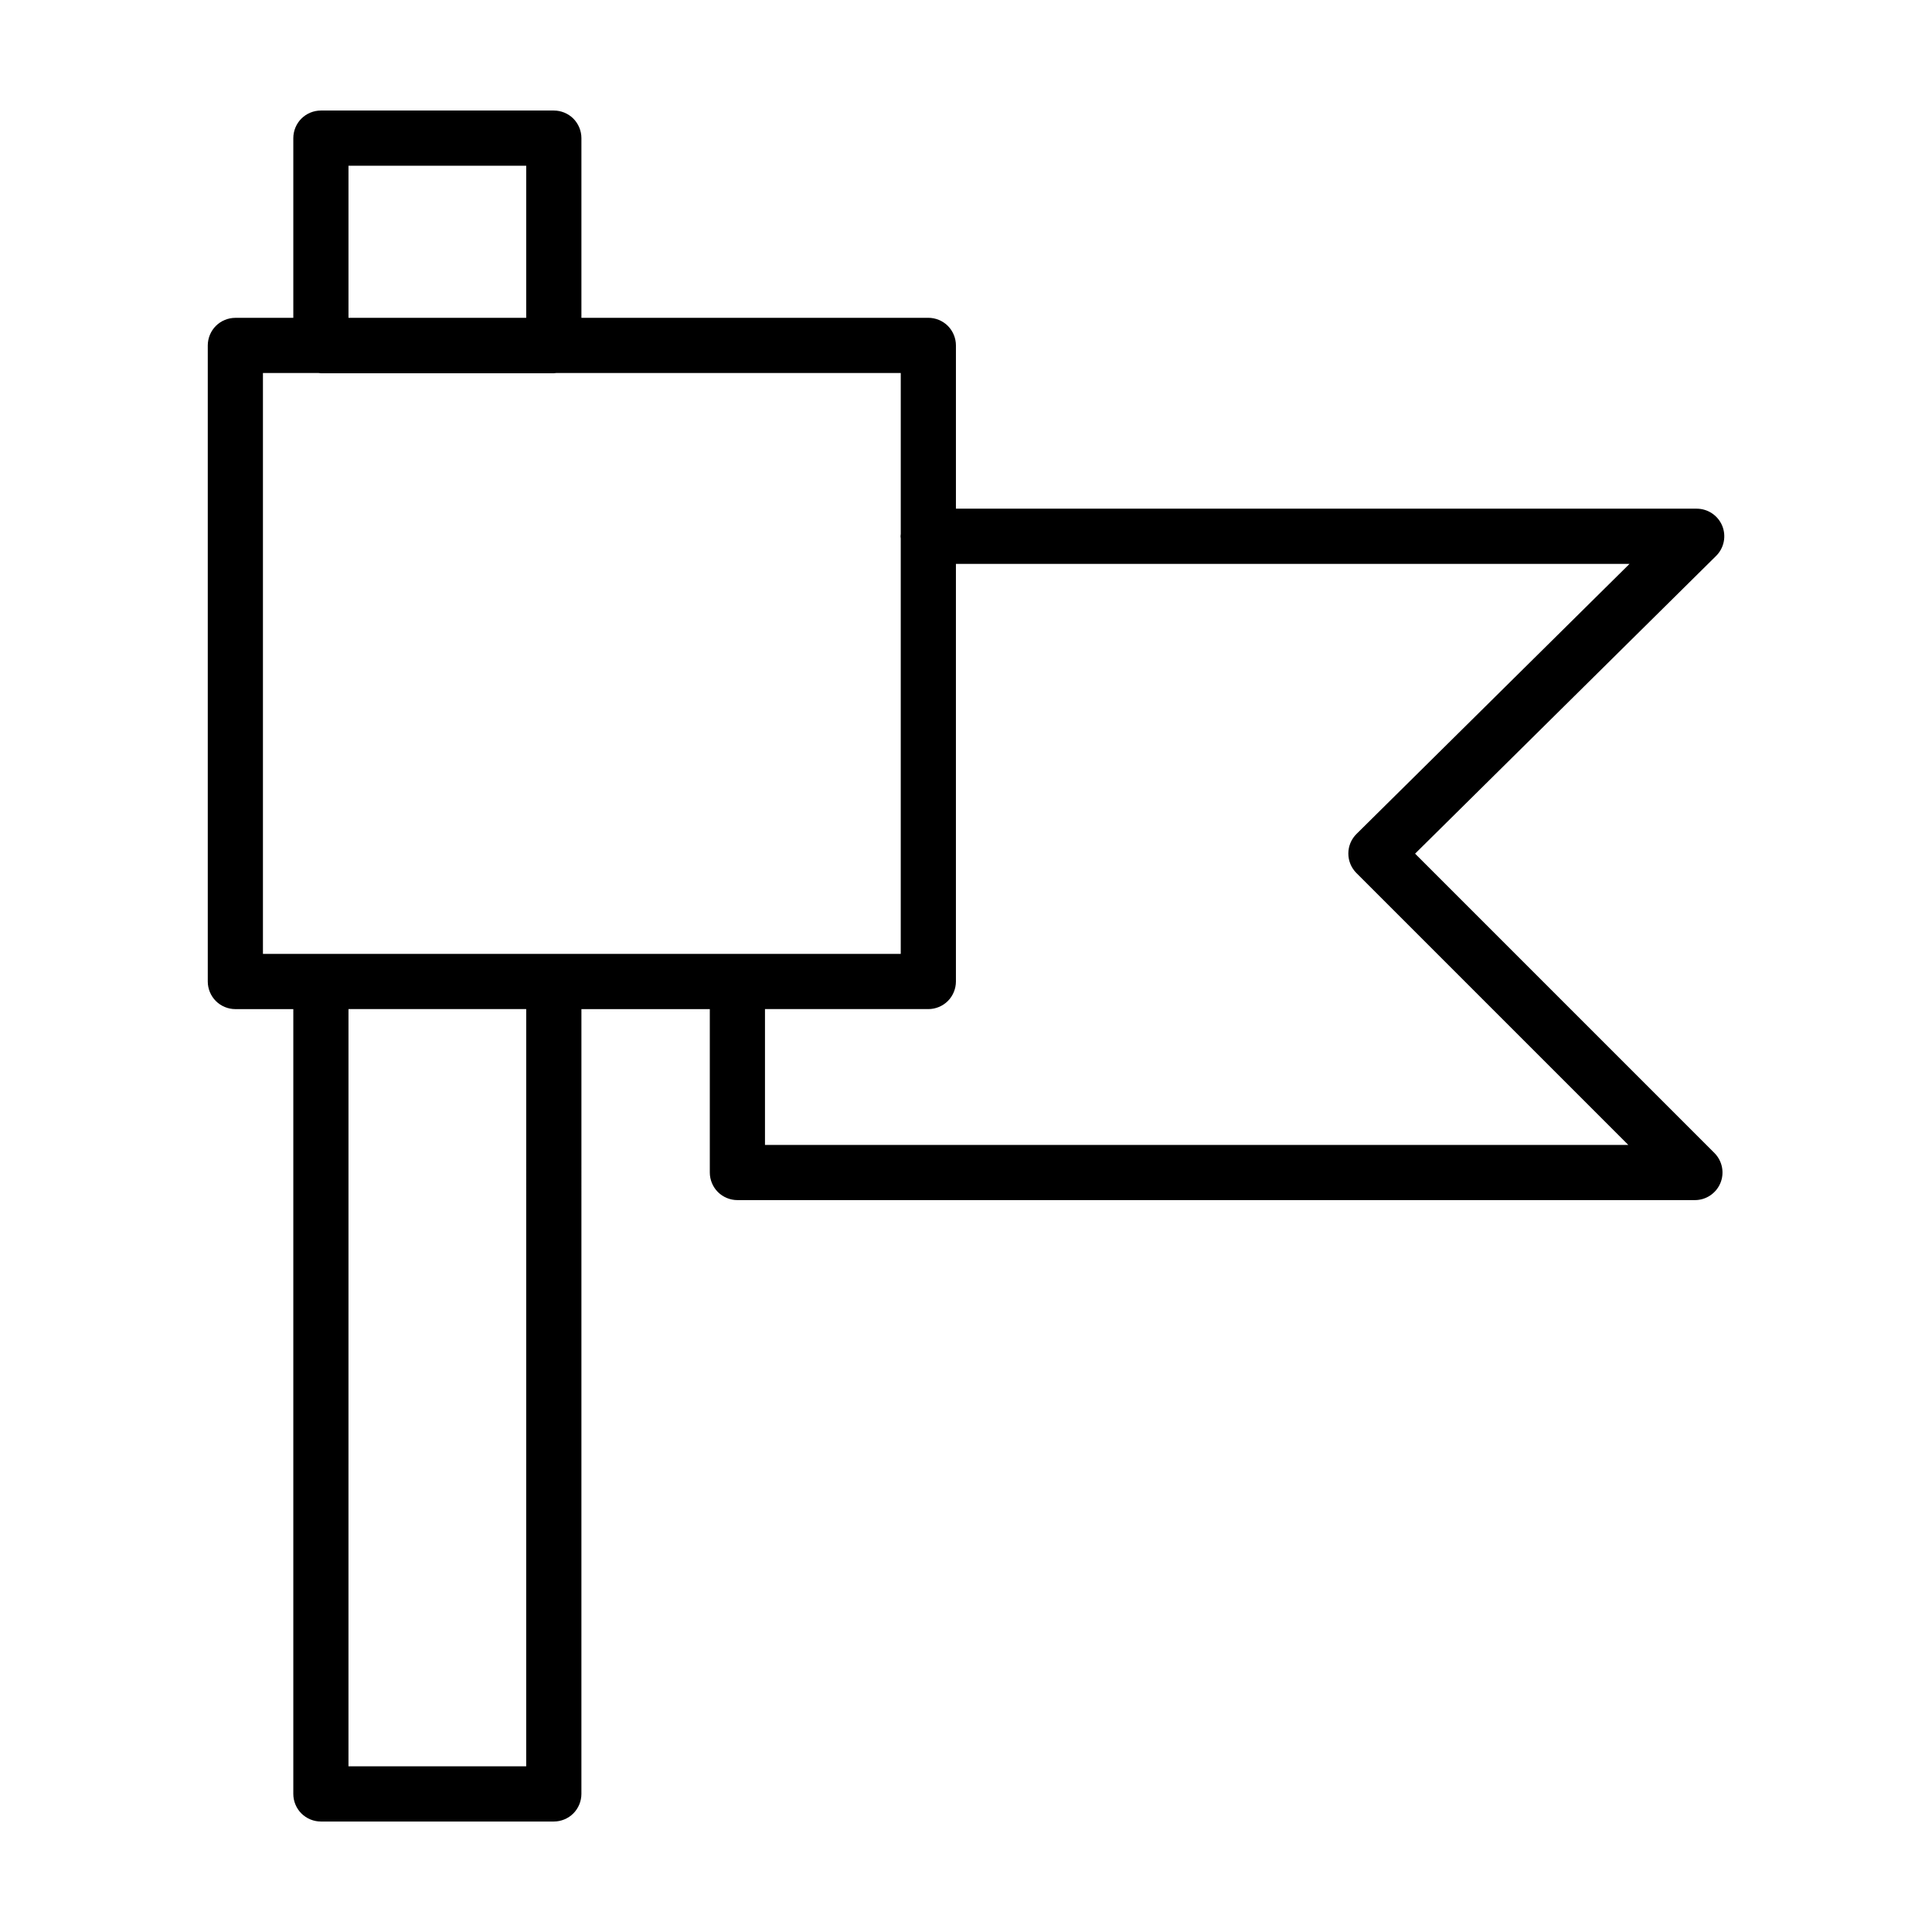 <?xml version="1.0" encoding="UTF-8"?>
<!-- Uploaded to: ICON Repo, www.iconrepo.com, Generator: ICON Repo Mixer Tools -->
<svg fill="#000000" width="800px" height="800px" version="1.1" viewBox="144 144 512 512" xmlns="http://www.w3.org/2000/svg">
 <path d="m223.87 175.43c-1.359 1.359-2.141 3.246-2.141 5.176v47.625h-15.359c-1.926 0-3.809 0.781-5.168 2.141-1.359 1.359-2.141 3.246-2.141 5.176v168.57c0 1.926 0.781 3.809 2.141 5.168s3.246 2.141 5.168 2.141h15.359v207.99c0 1.926 0.781 3.809 2.141 5.168 1.359 1.359 3.242 2.137 5.172 2.137h61.727c1.926 0 3.809-0.781 5.168-2.141 1.359-1.359 2.141-3.246 2.141-5.168l0.004-207.99h34.023v43.309c0 1.926 0.781 3.809 2.141 5.168 1.359 1.359 3.246 2.141 5.168 2.141h253.75c2.957 0 5.621-1.785 6.758-4.516 1.133-2.731 0.504-5.879-1.586-7.969l-79.324-79.328 79.773-78.906c2.102-2.082 2.746-5.246 1.621-7.981s-3.809-4.535-6.766-4.535h-196.31v-43.266c0-1.926-0.781-3.809-2.141-5.176-1.359-1.359-3.246-2.141-5.168-2.141h-91.941v-47.617c0-1.926-0.781-3.809-2.141-5.176-1.359-1.363-3.25-2.137-5.176-2.137h-61.723c-1.93 0-3.812 0.781-5.172 2.141zm59.578 436.66h-47.098l0.004-200.67h47.098zm292.4-318.66-72.352 71.566c-1.391 1.375-2.168 3.223-2.172 5.18-0.004 1.953 0.762 3.809 2.141 5.188l72.043 72.047h-228.78v-35.992h43.293c1.926 0 3.809-0.781 5.168-2.141 1.359-1.359 2.141-3.246 2.141-5.168v-110.68zm-193.14-7.914-0.059 0.605 0.059 0.605v110.07h-91.879l-0.059-0.004h-61.727l-0.059 0.004h-15.301v-153.94h14.766l0.594 0.059h61.727l0.594-0.059h91.348v42.66zm-99.258-57.285h-47.098v-40.309h47.098z"/>
</svg>